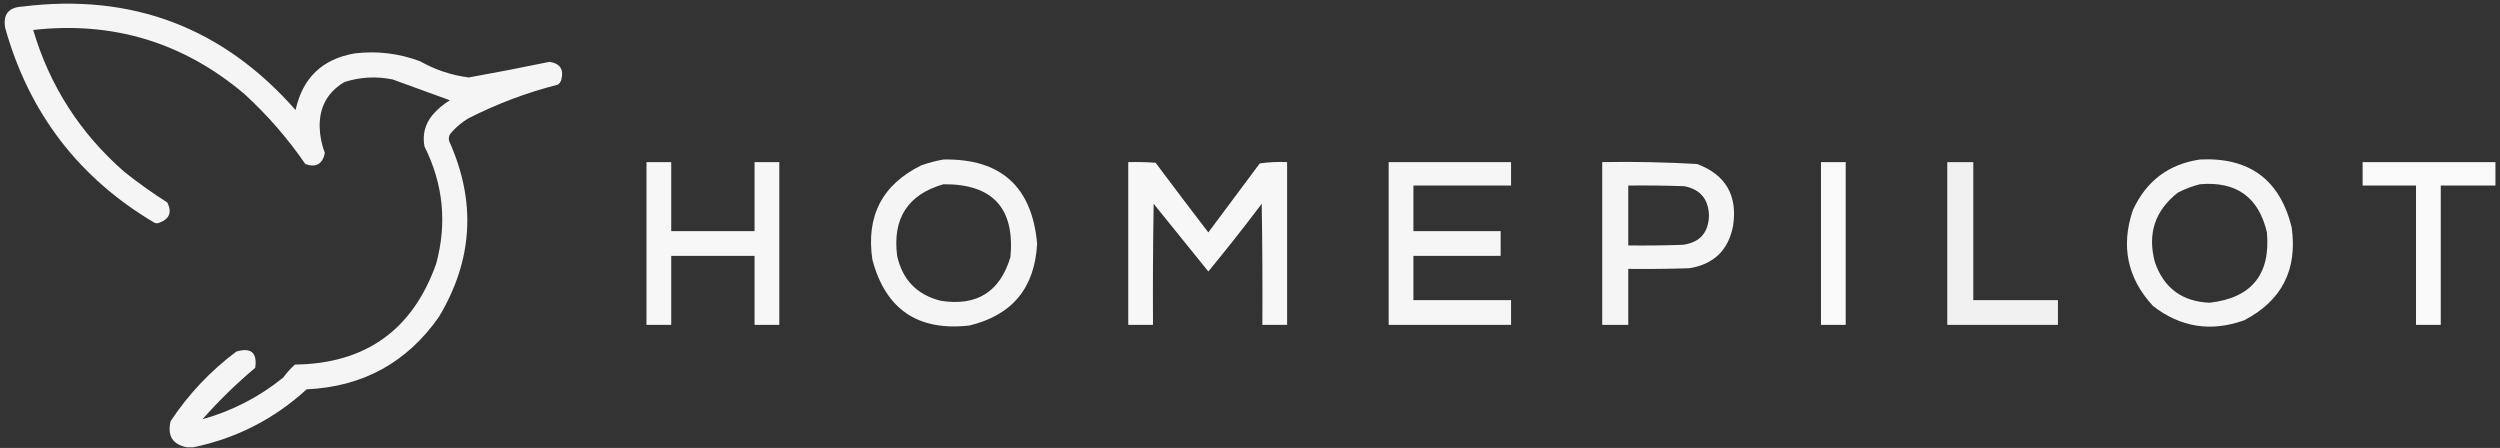 <svg xmlns="http://www.w3.org/2000/svg" version="1.1" width="1920px" height="344px" style="shape-rendering:geometricPrecision; text-rendering:geometricPrecision; image-rendering:optimizeQuality; fill-rule:evenodd; clip-rule:evenodd" xmlns:xlink="http://www.w3.org/1999/xlink">
<rect width="100%" height="100%" fill="#333333" stroke="none"/>
<g><path style="opacity:0.95" fill="#ffffff" d="M 148.5,343.5 C 146.833,343.5 145.167,343.5 143.5,343.5C 132.582,341.37 128.415,334.703 131,323.5C 144.708,302.79 161.541,284.957 181.5,270C 192.843,266.678 197.676,270.845 196,282.5C 181.533,294.633 168.033,307.8 155.5,322C 178.341,315.579 199.008,304.913 217.5,290C 220.187,286.317 223.187,282.983 226.5,280C 280.76,279.303 316.926,253.469 335,202.5C 343.432,171.343 340.432,141.343 326,112.5C 324.324,103.536 326.324,95.537 332,88.5C 335.912,83.917 340.412,80.083 345.5,77C 330.819,71.657 316.152,66.324 301.5,61C 288.96,58.47 276.626,59.137 264.5,63C 251.544,70.737 245.211,82.237 245.5,97.5C 245.68,104.402 247.014,111.068 249.5,117.5C 247.691,126.043 242.691,128.876 234.5,126C 220.937,106.236 205.271,88.236 187.5,72C 140.623,32.488 86.623,16.155 25.5,23C 38.155,65.926 61.488,102.259 95.5,132C 106.083,140.416 117.083,148.249 128.5,155.5C 132.18,162.962 130.18,168.128 122.5,171C 121.167,171.667 119.833,171.667 118.5,171C 60.481,136.615 22.314,86.781 4,21.5C 2.114,11.035 6.614,5.535 17.5,5C 101.451,-5.354 171.284,21.145 227,84.5C 232.436,59.73 247.602,45.23 272.5,41C 289.667,38.967 306.333,40.967 322.5,47C 334.211,53.609 346.711,57.776 360,59.5C 380.712,55.758 401.378,51.758 422,47.5C 430.252,48.757 433.252,53.424 431,61.5C 430.535,62.931 429.701,64.097 428.5,65C 404.523,71.103 381.523,79.77 359.5,91C 354.362,94.142 349.862,97.976 346,102.5C 344.699,104.365 344.365,106.365 345,108.5C 365.899,154.912 363.232,199.912 337,243.5C 312.409,278.552 278.575,297.052 235.5,299C 210.562,321.802 181.562,336.636 148.5,343.5 Z"/></g>
<g><path style="opacity:0.951" fill="#ffffff" d="M 724.5,122.5 C 768.535,121.704 792.535,143.204 796.5,187C 794.818,221.008 777.485,242.008 744.5,250C 705.007,254.472 680.174,237.639 670,199.5C 665.002,165.988 677.502,141.822 707.5,127C 713.175,125 718.842,123.5 724.5,122.5 Z M 724.5,141.5 C 762.344,141.176 779.51,159.843 776,197.5C 767.965,224.186 750.132,235.353 722.5,231C 704.257,226.423 693.091,214.923 689,196.5C 685.338,167.763 697.171,149.43 724.5,141.5 Z"/></g>
<g><path style="opacity:0.95" fill="#ffffff" d="M 1689.5,122.5 C 1727.42,120.613 1750.92,137.946 1760,174.5C 1764.6,207.142 1752.43,230.975 1723.5,246C 1698.01,255.092 1674.68,251.425 1653.5,235C 1633.85,213.696 1628.68,189.196 1638,161.5C 1648.2,139.12 1665.36,126.12 1689.5,122.5 Z M 1689.5,141.5 C 1717.51,139.064 1734.68,151.397 1741,178.5C 1743.85,210.822 1729.18,228.822 1697,232.5C 1675.93,231.641 1661.93,221.308 1655,201.5C 1649.07,179.702 1654.9,161.869 1672.5,148C 1678.02,145.11 1683.69,142.943 1689.5,141.5 Z"/></g>
<g><path style="opacity:0.958" fill="#ffffff" d="M 496.5,124.5 C 502.833,124.5 509.167,124.5 515.5,124.5C 515.5,142.167 515.5,159.833 515.5,177.5C 536.833,177.5 558.167,177.5 579.5,177.5C 579.5,159.833 579.5,142.167 579.5,124.5C 585.833,124.5 592.167,124.5 598.5,124.5C 598.5,166.167 598.5,207.833 598.5,249.5C 592.167,249.5 585.833,249.5 579.5,249.5C 579.5,231.833 579.5,214.167 579.5,196.5C 558.167,196.5 536.833,196.5 515.5,196.5C 515.5,214.167 515.5,231.833 515.5,249.5C 509.167,249.5 502.833,249.5 496.5,249.5C 496.5,207.833 496.5,166.167 496.5,124.5 Z"/></g>
<g><path style="opacity:0.959" fill="#ffffff" d="M 866.5,124.5 C 873.508,124.334 880.508,124.5 887.5,125C 900.879,142.923 914.379,160.756 928,178.5C 941.167,160.833 954.333,143.167 967.5,125.5C 974.468,124.503 981.468,124.17 988.5,124.5C 988.5,166.167 988.5,207.833 988.5,249.5C 982.167,249.5 975.833,249.5 969.5,249.5C 969.667,218.498 969.5,187.498 969,156.5C 955.69,174.14 942.023,191.474 928,208.5C 914.009,191.198 900.009,173.865 886,156.5C 885.5,187.498 885.333,218.498 885.5,249.5C 879.167,249.5 872.833,249.5 866.5,249.5C 866.5,207.833 866.5,166.167 866.5,124.5 Z"/></g>
<g><path style="opacity:0.957" fill="#ffffff" d="M 1066.5,124.5 C 1097.83,124.5 1129.17,124.5 1160.5,124.5C 1160.5,130.5 1160.5,136.5 1160.5,142.5C 1135.5,142.5 1110.5,142.5 1085.5,142.5C 1085.5,154.167 1085.5,165.833 1085.5,177.5C 1107.83,177.5 1130.17,177.5 1152.5,177.5C 1152.5,183.833 1152.5,190.167 1152.5,196.5C 1130.17,196.5 1107.83,196.5 1085.5,196.5C 1085.5,207.833 1085.5,219.167 1085.5,230.5C 1110.5,230.5 1135.5,230.5 1160.5,230.5C 1160.5,236.833 1160.5,243.167 1160.5,249.5C 1129.17,249.5 1097.83,249.5 1066.5,249.5C 1066.5,207.833 1066.5,166.167 1066.5,124.5 Z"/></g>
<g><path style="opacity:0.95" fill="#ffffff" d="M 1230.5,124.5 C 1254.88,124.05 1279.21,124.55 1303.5,126C 1325.39,134.272 1334.56,150.106 1331,173.5C 1327.42,192.081 1316.25,202.915 1297.5,206C 1281.84,206.5 1266.17,206.667 1250.5,206.5C 1250.5,220.833 1250.5,235.167 1250.5,249.5C 1243.83,249.5 1237.17,249.5 1230.5,249.5C 1230.5,207.833 1230.5,166.167 1230.5,124.5 Z M 1250.5,142.5 C 1264.84,142.333 1279.17,142.5 1293.5,143C 1305.79,145.384 1312.12,152.884 1312.5,165.5C 1312.16,178.704 1305.49,186.204 1292.5,188C 1278.5,188.5 1264.5,188.667 1250.5,188.5C 1250.5,173.167 1250.5,157.833 1250.5,142.5 Z"/></g>
<g><path style="opacity:0.97" fill="#ffffff" d="M 1398.5,124.5 C 1404.83,124.5 1411.17,124.5 1417.5,124.5C 1417.5,166.167 1417.5,207.833 1417.5,249.5C 1411.17,249.5 1404.83,249.5 1398.5,249.5C 1398.5,207.833 1398.5,166.167 1398.5,124.5 Z"/></g>
<g><path style="opacity:0.927" fill="#ffffff" d="M 1495.5,124.5 C 1502.17,124.5 1508.83,124.5 1515.5,124.5C 1515.5,159.833 1515.5,195.167 1515.5,230.5C 1537.17,230.5 1558.83,230.5 1580.5,230.5C 1580.5,236.833 1580.5,243.167 1580.5,249.5C 1552.17,249.5 1523.83,249.5 1495.5,249.5C 1495.5,207.833 1495.5,166.167 1495.5,124.5 Z"/></g>
<g><path style="opacity:0.972" fill="#ffffff" d="M 1814.5,124.5 C 1848.5,124.5 1882.5,124.5 1916.5,124.5C 1916.5,130.5 1916.5,136.5 1916.5,142.5C 1902.5,142.5 1888.5,142.5 1874.5,142.5C 1874.5,178.167 1874.5,213.833 1874.5,249.5C 1868.17,249.5 1861.83,249.5 1855.5,249.5C 1855.5,213.833 1855.5,178.167 1855.5,142.5C 1841.83,142.5 1828.17,142.5 1814.5,142.5C 1814.5,136.5 1814.5,130.5 1814.5,124.5 Z"/></g>
</svg>
